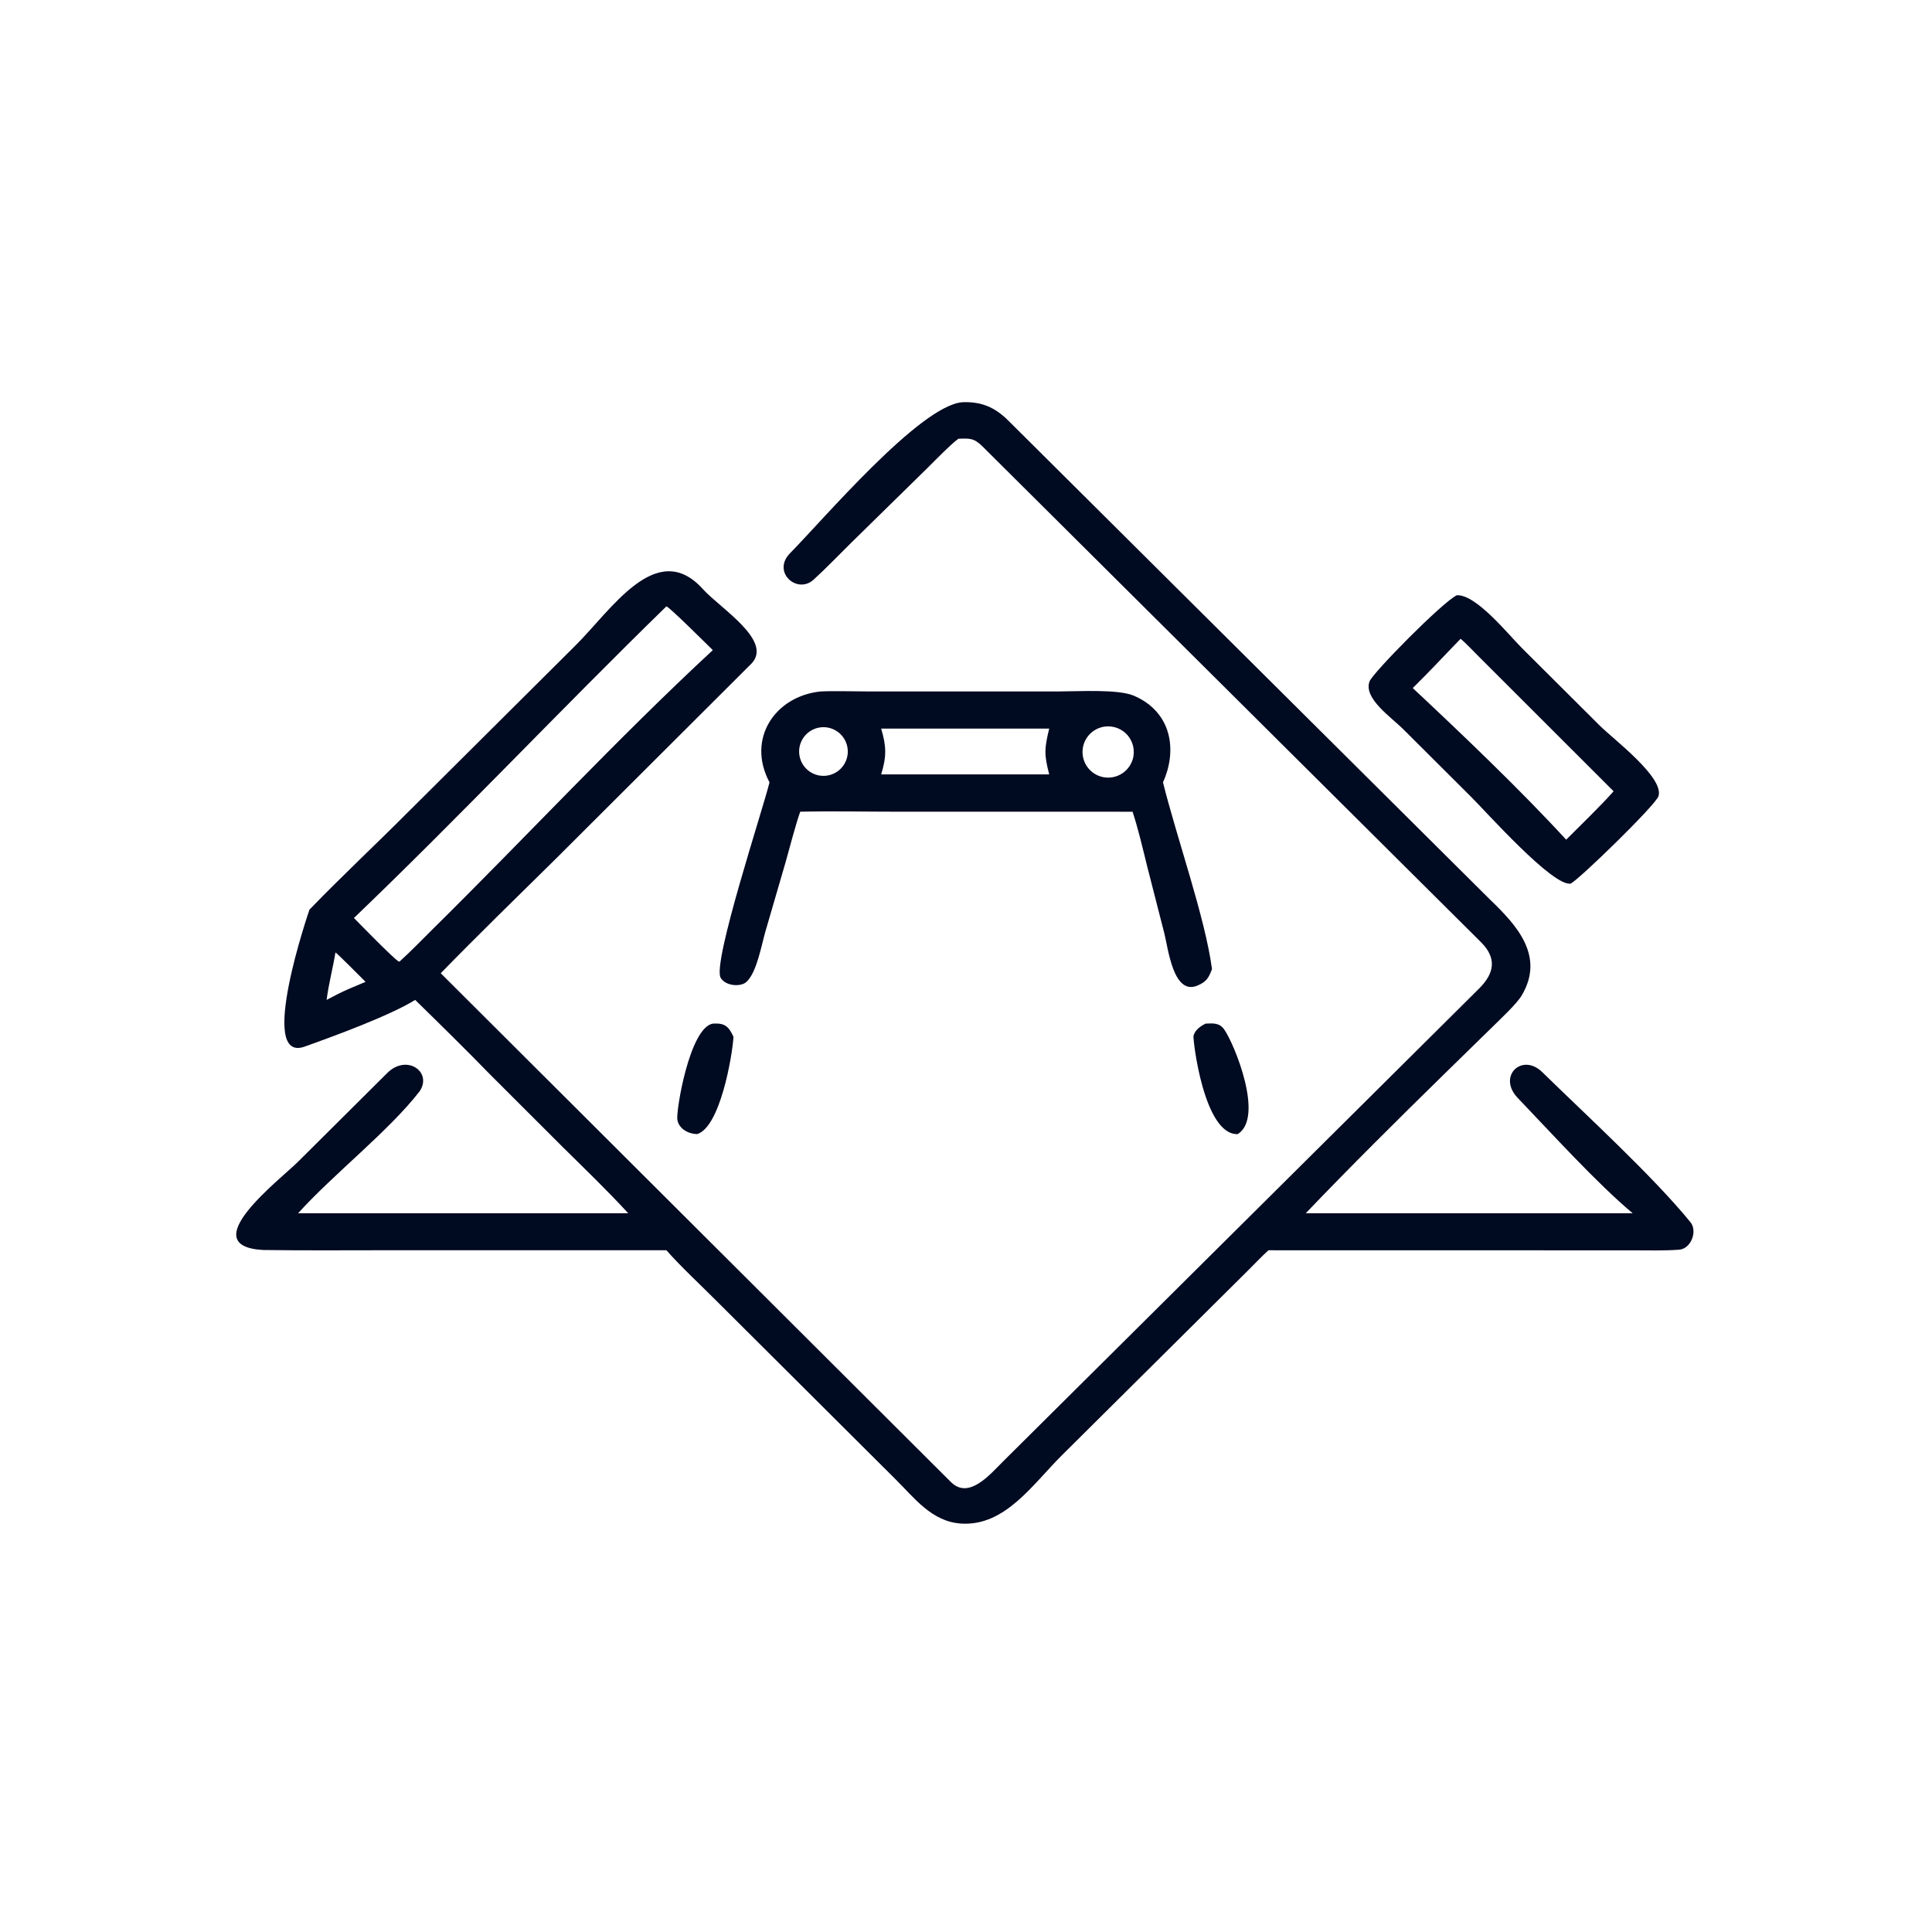 <svg xmlns="http://www.w3.org/2000/svg" xmlns:xlink="http://www.w3.org/1999/xlink" width="1024" height="1024" viewBox="0 0 1024 1024"><path fill="#000A21" transform="scale(2 2)" d="M254.005 116.263C252.141 117.554 247.605 122.232 245.791 124.014L225.628 143.788C222.323 147.041 219.021 150.51 215.605 153.621C211.25 157.588 204.461 151.586 209.379 146.601C218.142 137.72 243.653 107.649 254.943 106.601C259.958 106.353 263.654 107.911 267.206 111.457L394.91 238.435C401.696 244.972 409.555 253.238 403.271 263.802C401.931 266.055 397.684 269.996 395.672 271.989L382.769 284.606C370.568 296.55 357.854 309.16 346.036 321.521L432.674 321.521C423.269 313.647 411.185 300.343 402.219 290.969C396.727 285.226 403.353 278.873 408.731 284.14C420.239 295.41 438.09 311.737 447.978 323.884C449.95 326.306 448.107 330.965 444.97 331.186C440.846 331.477 436.635 331.356 432.515 331.35L336.16 331.332C334.577 332.726 332.224 335.234 330.604 336.821L281.468 385.606C273.703 393.312 266.417 404.461 254.789 403.766C246.951 403.298 242.383 397.027 237.21 391.905L190.007 344.88C185.834 340.687 180.371 335.622 176.606 331.332L103.201 331.325C92.043 331.319 80.88 331.426 69.72 331.262C51.195 330.214 74.137 312.681 78.908 307.948L102.606 284.377C107.761 279.227 114.647 284.039 111.219 289.183C103.081 299.717 88.329 311.175 79.002 321.521L166.481 321.521C160.884 315.422 155.045 309.829 149.172 304.022L129.931 284.8C123.488 278.193 116.629 271.43 110.025 264.986C103.43 269.113 88.297 274.668 80.726 277.363C67.944 281.913 81.994 241.082 82.018 241.057C90.608 232.156 99.701 223.695 108.425 214.925L152.251 171.315C161.896 161.867 173.942 142.422 186.29 156.136C190.818 161.165 204.869 169.746 199.193 175.811L147.371 227.514C137.202 237.553 126.765 247.68 116.801 257.917L252.02 392.775C256.781 397.487 262.392 390.701 265.77 387.354L392.061 261.892C396.032 257.895 396.747 253.901 392.412 249.623L260.438 118.37C258.089 116.058 257.084 116.175 254.005 116.263ZM176.606 160.685C148.689 187.885 121.934 216.315 93.795 243.278C95.347 244.844 104.455 254.208 105.673 254.81L105.9 254.809C108.822 252.18 111.567 249.297 114.367 246.536C139.069 222.18 163.582 195.743 188.904 172.286C187.348 170.778 177.617 161.063 176.606 160.685ZM88.898 252.398C88.183 256.783 87.149 260.456 86.554 264.986C88.696 263.85 90.411 262.953 92.647 261.982L96.882 260.201C95.808 259.134 89.649 252.907 88.898 252.398Z"></path><path fill="#000A21" transform="scale(2 2)" d="M416.267 234.166C411.504 235.026 393.719 214.975 389.776 211.093L371.833 193.209C368.75 190.119 361.233 185.044 362.95 180.57C363.831 178.276 382.095 159.722 386.057 157.747C391.181 157.464 399.614 168.039 403.338 171.759L423.925 192.27C427.604 195.928 441.088 206.048 439.513 210.999C438.767 213.341 418.839 232.732 416.267 234.166ZM387.082 169.28C382.77 173.712 378.829 177.996 374.391 182.34C387.471 194.581 402.884 209.284 415.052 222.526C418.94 218.603 424.048 213.728 427.623 209.695L391.757 173.854C390.689 172.78 388.155 170.14 387.082 169.28Z"></path><path fill="#000A21" transform="scale(2 2)" d="M203.93 207.325C197.786 195.818 205.357 184.52 217.429 183.248C220.75 183.064 226.364 183.239 229.813 183.239L280.842 183.237C285.814 183.238 296.348 182.572 300.544 184.391C310.423 188.674 312.113 198.681 308.204 207.325C311.77 221.765 319.429 243.312 321.187 256.829C320.308 259.158 319.735 260.183 317.313 261.195C310.884 263.88 309.555 251.158 308.554 247.328L304.054 229.746C302.907 225.123 301.619 219.553 300.139 215.109C298.732 215.158 297.054 215.098 295.607 215.109L238.657 215.113C230.047 215.119 220.59 214.912 212.065 215.109C210.722 218.974 209.388 224.252 208.245 228.295L202.828 246.902C201.83 250.323 200.549 257.773 197.803 260.225C196.212 261.646 192.182 261.28 190.969 259.098C188.75 255.108 202.201 214.441 203.93 207.325ZM217.162 192.8C213.63 193.39 211.255 196.744 211.871 200.272C212.487 203.799 215.859 206.15 219.382 205.507C222.868 204.871 225.188 201.542 224.578 198.052C223.968 194.562 220.657 192.217 217.162 192.8ZM291.843 192.743C288.297 193.736 286.188 197.372 287.085 200.942C287.983 204.513 291.561 206.718 295.155 205.916C297.566 205.378 299.494 203.573 300.192 201.203C300.889 198.833 300.245 196.272 298.51 194.514C296.775 192.755 294.222 192.077 291.843 192.743ZM247.647 193.085L233.517 193.085C234.918 197.806 234.975 200.463 233.517 205.228L263.875 205.228L278.05 205.228C276.665 199.868 276.771 198.402 278.05 193.085L247.647 193.085Z"></path><path fill="#000A21" transform="scale(2 2)" d="M184.745 300.55C182.467 300.5 179.962 299.209 179.51 296.782C179.087 294.513 182.742 272.341 188.904 271.269C192.087 271.083 193.072 271.954 194.387 274.77C194.041 280.041 190.819 298.717 184.745 300.55Z"></path><path fill="#000A21" transform="scale(2 2)" d="M328.014 300.55C318.981 300.881 316.066 275.221 316.292 274.47C316.769 272.879 318.085 271.985 319.493 271.269C321.417 271.183 323.132 271.008 324.4 272.78C327.053 276.491 335.148 296.107 328.014 300.55Z"></path></svg>